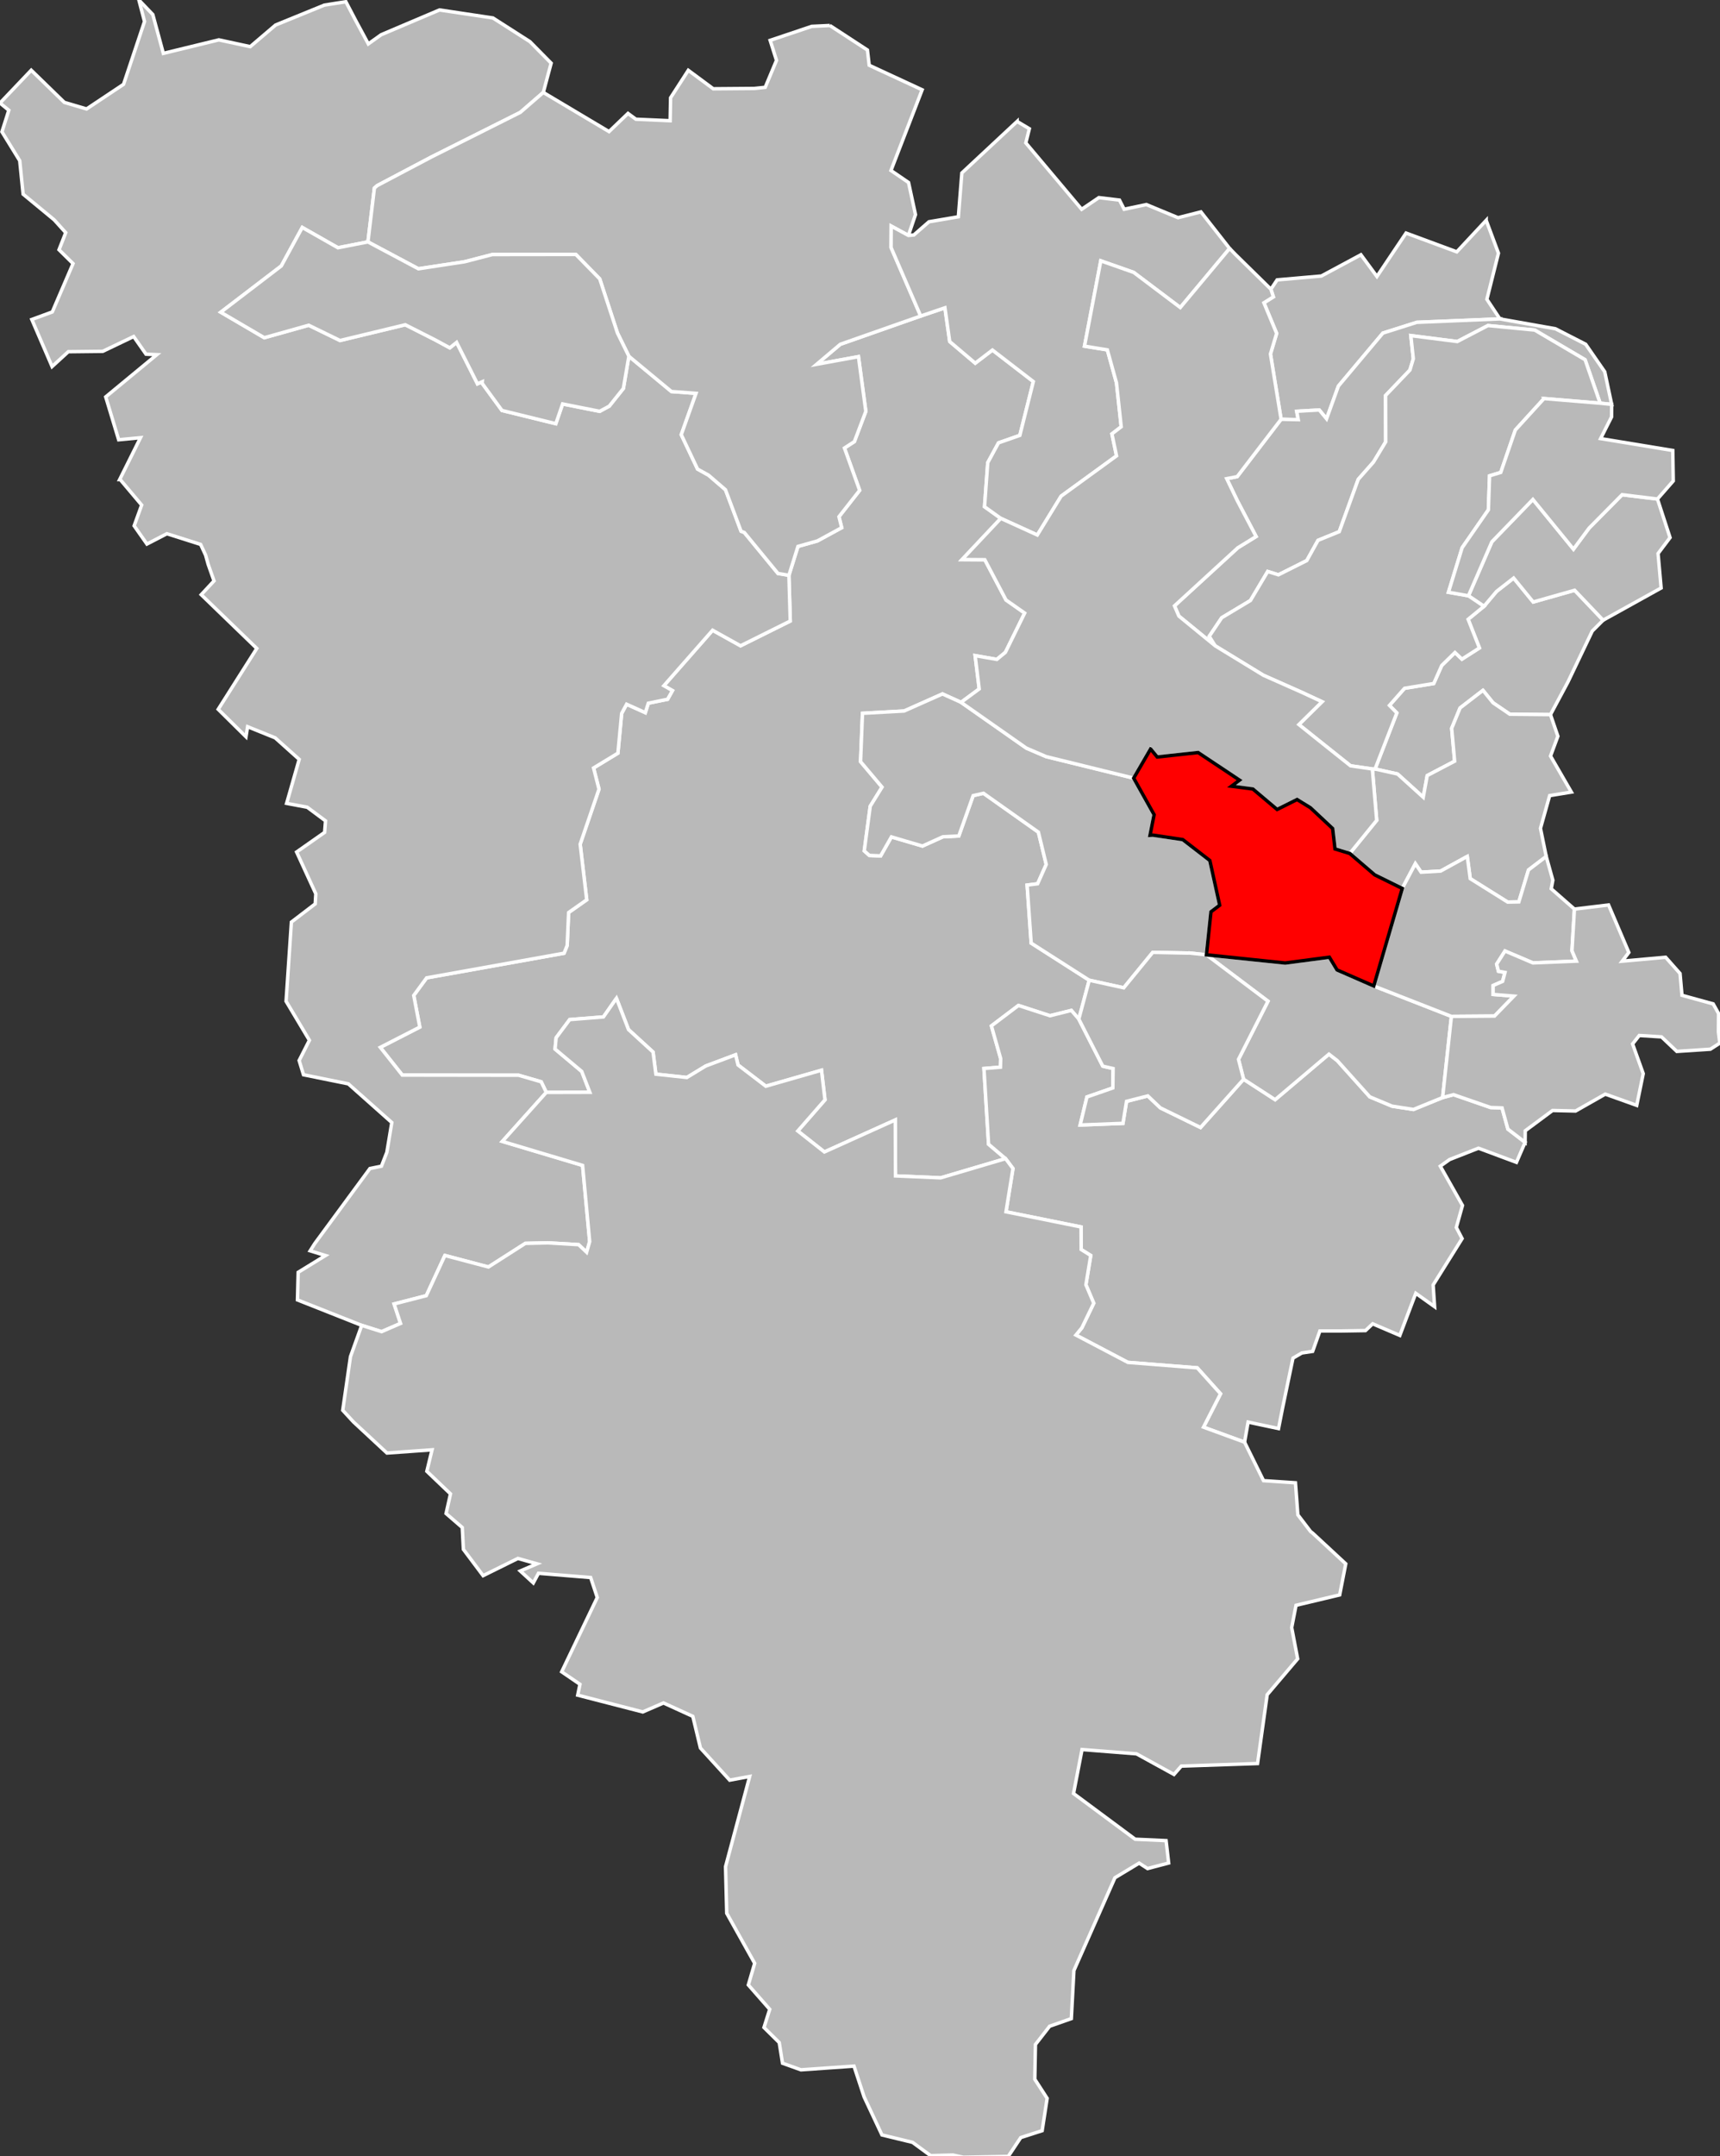 <?xml version="1.0" encoding="UTF-8" standalone="no"?>
<svg
   xmlns:dc="http://purl.org/dc/elements/1.1/"
   xmlns:cc="http://creativecommons.org/ns#"
   xmlns:rdf="http://www.w3.org/1999/02/22-rdf-syntax-ns#"
   xmlns:svg="http://www.w3.org/2000/svg"
   xmlns="http://www.w3.org/2000/svg"
   width="1000"
   height="1253"
   viewBox="1.447 48.44 0.78 0.644"
   preserveAspectRatio="none"
   version="1.1"
   id="svg2">
  <rect x="1.447" y="48.44" width="0.78" height="0.644" fill="#333333" stroke="none"/>
  <defs
     id="defs274" />
  <g
       id="g4950"
       style="fill:#b9b9b9;stroke:#ffffff;stroke-width:2">
      <path
         id="7801 AUBERGENVILLE"
         transform="matrix(7.7991461e-4,0,0,5.1418595e-4,1.447,48.44)"
         d="m 549.438,178.781 -14.094,4.781 -12.594,4.406 -34.156,12 -13.75,11.625 24.312,-4.438 4.281,31.75 L 496.781,256.5 491,260.219 l 8.844,24.594 -12.031,15.312 1.594,6.375 -14.125,7.688 -11.312,3.188 -5.25,16.781 0.781,26.562 -28.906,14.375 -16.25,-9.031 L 386,398.281 l 5,2.844 -2.812,5.031 -11.219,2.281 -1.75,5.5 -10.875,-4.906 -2.875,5.344 -2.188,23.094 -14.156,8.594 3.156,12.312 -10.938,31.969 3.812,32.281 -10.531,7.406 -0.844,19.156 -1.812,4.469 -79.906,14.312 -7.5,10.219 3.531,18.375 -22.969,11.781 12.781,16.094 67.625,0.094 13.156,3.812 2.969,6.156 25.312,-0.062 -4.719,-12.125 -15.5,-13 0.625,-6.562 7.875,-10.531 19.625,-1.562 7.562,-10.812 7,18.156 14.281,13.062 1.656,12.844 18,1.938 11,-6.688 17.344,-6.5 1.406,5.906 16.156,12.344 32.375,-9.281 2.031,17.188 -15.812,18.094 15.469,12.188 41.219,-18.594 0.125,32.5 26.25,1.125 37.75,-11.156 -9.875,-8.375 -2.688,-43.969 9.594,-0.781 0.125,-5 -5.375,-18.969 15.719,-11.875 18.344,5.969 12.406,-3.094 4.344,5.031 6.062,-22.562 -33.75,-21.562 -2.375,-33.688 6.125,-0.781 5,-11.219 -4.562,-18.75 -31.938,-22.594 -6,1.375 -8.344,23.438 -9.25,0.469 -11.875,5.375 -18.062,-5.312 -6.281,11.031 -6.531,-0.281 -2.969,-2.625 3.469,-25.938 6.875,-11.094 -12.5,-14.812 1.125,-28.062 24.219,-1.344 L 548,403.062 l 10.812,4.875 10.562,-7.781 L 567,380.812 579.625,383 584.594,378.906 595.812,356.094 584.969,348.5 572.625,325.094 559.406,325 l 22.531,-23.906 -9.469,-6.781 1.875,-25.594 6.25,-11.5 L 593,252.875 l 7.844,-31.25 -23.781,-18.312 -10,7.625 -14.844,-12.562 -2.781,-19.594 z" />
      <path
         id="7802 BONNIÈRES-SUR-SEINE"
         transform="matrix(7.7991461e-4,0,0,5.1418595e-4,1.447,48.44)"
         d="m 80.75,0 3.281,12.5 -12.188,36.469 -21.5,14.312 -12.938,-3.812 -19.25,-18.688 L 0,59.844 l 5.125,4.188 -4,12.531 10.344,16.781 1.969,19.438 18.062,14.906 6.719,7.438 -3.906,9.938 8.156,8.031 -12.062,28.094 -11.906,4.375 11.781,27.344 9.438,-8.625 20.031,-0.219 17.969,-8.594 7.188,10.25 L 91.188,206 61.469,230.531 69,255.438 l 12.688,-1.219 -12.125,24.344 0.344,0 L 82.375,293.344 78,305.406 85.438,316 l 11.594,-6 19.625,6.219 2.906,6.25 1.469,5.281 3.406,9.656 -7.438,8 32.312,31.219 -22.438,35.375 16.156,15.938 0.938,-5.844 16.031,6.469 13.969,12.5 -7.312,25.562 12,2.25 10.625,7.906 -0.531,6.688 -16.281,11.406 11.156,24.281 -0.344,5.844 -13.844,10.562 -3.094,46 13.562,22.656 -5.969,11.75 2.531,8.281 26.062,5.281 L 227.812,652 l -2.875,17.281 -3.156,8.062 -6.688,1.375 L 183,722.312 l -2.656,4.188 8.906,2.75 -15.875,9.75 -0.406,16.031 37.344,14.781 11.562,3.656 11.031,-4.781 -3.75,-11.312 18.719,-4.812 10.812,-23.344 25.312,6.688 21.469,-13.719 13.094,-0.312 17.875,1.062 4.656,4.406 1.781,-6.188 -4.125,-44.25 -46.656,-13.938 25.562,-28.469 -2.969,-6.156 -13.156,-3.812 -67.625,-0.094 -12.781,-16.094 22.969,-11.781 -3.531,-18.375 7.5,-10.219 79.906,-14.312 1.812,-4.469 0.844,-19.156 10.531,-7.406 -3.812,-32.281 10.938,-31.969 -3.156,-12.312 14.156,-8.594 2.188,-23.094 2.875,-5.344 10.875,4.906 1.75,-5.5 11.219,-2.281 2.812,-5.031 -5,-2.844 28.344,-32.219 16.25,9.031 28.906,-14.375 -0.781,-26.562 -6.344,-1.062 -19.594,-23.812 -1.875,-0.719 -9.062,-24.094 L 412,276 l -6.406,-3.562 -9.469,-19.969 8.594,-24 -14.312,-1.062 -24.75,-20.5 -3.188,18.719 -8.219,10.281 -5.562,3 -21.562,-4.281 -3.938,11.469 -31.312,-7.688 -11.562,-15.812 0.094,-0.875 -2.781,1.219 -12.125,-24.062 -3.969,3.156 -8.406,-4.562 -17.469,-8.844 -37.938,9.156 -18.219,-8.875 -25.812,7.25 -25.312,-14.812 35.188,-26.875 12.188,-22.344 20.75,11.781 17.438,-3.406 3.75,-31.25 1.625,-1.438 31.594,-16.656 51.625,-25.875 13.375,-11.594 4.562,-17 -12.344,-12.5 -21.5,-13.75 -31.062,-4.656 -33.906,14.375 -7.5,5.344 -7.062,-13.062 -6,-11.438 -12.5,1.969 L 160.25,14.531 145.5,27.094 127.25,23.156 94.969,31 88.844,8.438 80.75,0 z" />
      <path
         id="7803 CHATOU"
         transform="matrix(7.7991461e-4,0,0,5.1418595e-4,1.447,48.44)"
         d="m 880.125,335.75 -9.938,7.75 -7.312,8.656 -9.219,7.562 6.562,16.625 -10.156,6.5 L 846,379 838.312,386.531 833.656,397 l -16.969,2.781 -8.781,9.938 4.281,4.375 -12.656,32.562 13.094,2.906 14.938,13.5 2.312,-12.594 15.938,-8.344 -1.719,-19.094 4.875,-11.812 13.312,-10.25 5.875,7.25 9.75,6.625 23.625,0.219 10.156,-18.938 14.156,-29.594 6.312,-6.312 -16.562,-17.375 L 891.5,349.656 880.125,335.75 z" />
      <path
         id="7804 LE CHESNAY"
         transform="matrix(7.7991461e-4,0,0,5.1418595e-4,1.447,48.44)"
         d="m 862.281,400.969 -13.312,10.25 -4.875,11.812 1.719,19.094 -15.938,8.344 -2.312,12.594 -14.938,-13.5 -13.094,-2.906 -1.562,0 2.531,29.812 -15.656,19.25 14.469,12.406 16.031,7.906 7.625,-14.375 3.344,4.938 11.375,-0.656 15.469,-8.5 1.719,12.906 21.781,13.625 6.5,-0.125 5.594,-18.531 10.312,-7.844 -3.344,-16.344 5.344,-19 12.625,-2.062 -12.125,-20.938 4.281,-11.5 -4.312,-12.562 -23.625,-0.219 -9.75,-6.625 -5.875,-7.25 z" />
      <path
         id="7805 CONFLANS-SAINTE-HONORINE"
         transform="matrix(7.7991461e-4,0,0,5.1418595e-4,1.447,48.44)"
         d="m 864.156,127.969 -17.094,18.312 -29.5,-10.906 -16.938,25.219 -9.312,-12.625 -23,12.344 -25.719,2.25 -3.625,5.438 1.438,4.438 -5.5,3.438 7.406,17.781 -3.594,11.969 6.188,37.906 9.969,0.219 -0.906,-4.875 13.125,-0.75 4.25,5.125 6.875,-19 25.875,-30.781 19.719,-6.25 48.312,-2 -7.562,-11.375 6.719,-26.781 -7.125,-19.094 z" />
      <path
         id="7806 HOUILLES"
         transform="matrix(7.7991461e-4,0,0,5.1418595e-4,1.447,48.44)"
         d="m 943.188,287.344 -19.188,19.375 -9.094,12.25 -23.594,-28.875 -23.844,24.594 -13.625,31.375 9.031,6.094 7.312,-8.656 9.938,-7.75 11.375,13.906 24.094,-6.812 16.562,17.375 33.719,-18.688 -1.781,-20.031 6.969,-9.25 -7.312,-22.406 -20.562,-2.5 z" />
      <path
         id="7807 LIMAY"
         transform="matrix(7.7991461e-4,0,0,5.1418595e-4,1.447,48.44)"
         d="m 482.531,14.812 -10.531,0.5 -24.188,8.125 3.688,11.625 -6.562,15.656 -6.312,0.656 -23.906,0.188 -14.5,-10.719 -10.312,15.969 -0.25,13.312 -19.938,-0.875 -4.562,-3.375 -11.031,10.562 -38.219,-22.75 -13.375,11.594 -51.625,25.875 -31.594,16.656 -1.625,1.438 -3.75,31.25 29.344,15.625 26.875,-4.094 16.156,-4.188 48.5,-0.062 L 348.719,162 359,193.375 l 6.656,13.531 24.75,20.5 14.312,1.062 -8.594,24 9.469,19.969 L 412,276 l 9.844,8.469 9.062,24.094 1.875,0.719 19.594,23.812 6.344,1.062 5.25,-16.781 11.312,-3.188 14.125,-7.688 -1.594,-6.375 12.031,-15.312 L 491,260.219 496.781,256.5 l 6.656,-17.594 -4.281,-31.75 -24.312,4.438 13.75,-11.625 34.156,-12 12.594,-4.406 -17.219,-39.781 0.062,-12.469 10.031,5.438 4.094,-12.094 L 528.281,106 518.062,99.031 l 18.125,-46.875 -30.781,-14.25 -1.031,-8.844 -21.844,-14.25 z" />
      <path
         id="7808 MANTES-LA-JOLIE"
         transform="matrix(7.7991461e-4,0,0,5.1418595e-4,1.447,48.44)"
         d="m 175.75,132.125 -12.188,22.344 -35.188,26.875 25.312,14.812 25.812,-7.25 18.219,8.875 37.938,-9.156 17.469,8.844 8.406,4.562 3.969,-3.156 12.125,24.062 2.781,-1.219 -0.094,0.875 11.562,15.812 31.312,7.688 3.938,-11.469 21.562,4.281 5.562,-3 8.219,-10.281 3.188,-18.719 L 359,193.375 348.719,162 334.812,147.781 l -48.5,0.062 -16.156,4.188 -26.875,4.094 L 213.938,140.5 196.5,143.906 175.75,132.125 z" />
      <path
         id="7809 MAUREPAS"
         transform="matrix(7.7991461e-4,0,0,5.1418595e-4,1.447,48.44)"
         d="m 592.188,584 -15.719,11.875 5.375,18.969 -0.125,5 -9.594,0.781 2.688,43.969 9.875,8.375 4.312,5.75 -4.062,25.125 43.656,8.812 0.062,13.094 5.562,3.469 -2.812,17 4.562,10.719 -6.906,14.281 -3.469,4.219 30.219,15.875 40.344,3.188 13.531,15.062 -9.906,19.375 23.875,8.719 2.062,-11.656 17.688,3.75 2.344,-11.875 6.062,-29.031 5.156,-3 6.281,-0.938 4.219,-11.844 12.594,0 13.906,-0.219 4.188,-3.938 15.781,6.75 9.281,-24.469 10.938,7.781 -0.844,-12.625 16.844,-26.938 -3.375,-6.469 3.594,-12.781 -12.906,-22.812 5.406,-3.844 16.781,-6.594 22.094,8.219 5.031,-11.625 -10,-7.688 -3.406,-12.312 -6.625,-0.219 -21.562,-7.469 -6.375,1.688 -16.969,6.906 -12.375,-1.906 -13,-5.438 -18.875,-21 -4.875,-3.781 -31.281,26.438 -18.344,-11.875 -25.031,28.031 -23.375,-11.406 -7.281,-6.938 -12.375,3.156 -2.094,12.781 -24.875,0.969 3.938,-16.281 15.062,-5.25 0.156,-11.25 -6,-1.406 -13.938,-27.344 -4.344,-5.031 -12.406,3.094 L 592.188,584 z" />
      <path
         id="7810 MONTIGNY-LE-BRETONNEUX"
         transform="matrix(7.7991461e-4,0,0,5.1418595e-4,1.447,48.44)"
         d="m 701.5,554.594 35.781,26.938 -17.156,33.781 2.969,11.531 18.344,11.875 31.281,-26.438 4.875,3.781 18.875,21 13,5.438 12.375,1.906 16.969,-6.906 5.125,-47.156 -45.156,-17.656 -21.344,-9.312 -4.469,-7.406 -25.688,3.375 -45.781,-4.75 z" />
      <path
         id="7811 LES MUREAUX"
         transform="matrix(7.7991461e-4,0,0,5.1418595e-4,1.447,48.44)"
         d="m 591.406,70.531 -32.125,29.938 -2.031,25.438 -17.094,2.906 -8.781,7.656 -3.156,0.281 -10.031,-5.438 -0.062,12.469 17.219,39.781 14.094,-4.781 2.781,19.594 14.844,12.562 10,-7.625 23.781,18.312 -7.844,31.25 -12.406,4.344 -6.25,11.5 -1.875,25.594 9.469,6.781 L 603.156,310.75 617,288.188 l 32.219,-23.406 -2.688,-12.75 5.406,-4.156 -2.75,-25.5 -5.312,-19.156 -13.281,-2.156 9.469,-49.562 19.125,6.719 27.094,20.406 28.688,-34.312 -16.688,-21.25 -13.281,3.375 -18.438,-7.625 -12.906,2.719 -2.719,-5.312 -12,-1.438 -10,6.781 L 596.469,83 l 2.062,-8.219 -7.125,-4.25 z" />
      <path
         id="7812 PLAISIR"
         transform="matrix(7.7991461e-4,0,0,5.1418595e-4,1.447,48.44)"
         d="m 548,403.062 -22.281,9.906 -24.219,1.344 -1.125,28.062 12.5,14.812 -6.875,11.094 -3.469,25.938 2.969,2.625 6.531,0.281 6.281,-11.031 18.062,5.312 11.875,-5.375 9.25,-0.469 8.344,-23.438 6,-1.375 31.938,22.594 4.562,18.75 -5,11.219 -6.125,0.781 2.375,33.688 33.75,21.562 20.062,4.406 16.875,-20.594 20.375,0.406 0.688,-0.062 10.156,1.094 2.625,-25 5.062,-3.812 -5.719,-25.969 -15.75,-12.156 -17.375,-2.594 -1.656,0.094 2.375,-11.969 -11.875,-21.219 -50.875,-12.5 -11.531,-4.938 L 558.812,407.938 548,403.062 z" />
      <path
         id="7813 POISSY"
         transform="matrix(7.7991461e-4,0,0,5.1418595e-4,1.447,48.44)"
         d="m 872.125,185.219 -48.312,2 -19.719,6.25 -25.875,30.781 -6.875,19 -4.25,-5.125 -13.125,0.75 0.906,4.875 -9.969,-0.219 -25.531,33.312 -6.094,1.188 6.188,12.844 10.906,20.75 -10.625,6.531 -36.844,33.75 2.562,5.938 21.125,17.281 -3.469,-5.531 7.25,-10.781 16.719,-10.031 10.031,-16.844 6.219,1.938 16.5,-8.281 6.531,-11.75 12.344,-5.031 11.031,-30.375 8.906,-10.094 7.062,-11.688 -0.062,-26.938 14.156,-14.781 1.969,-6.562 -1.438,-13.438 27,3.438 17.844,-9.281 27.188,2.625 29.281,17.219 8.75,25.25 6.719,0.688 -4.031,-18.938 -11.094,-16 -17.594,-9 -32.281,-5.719 z" />
      <path
         id="7814 RAMBOUILLET"
         transform="matrix(7.7991461e-4,0,0,5.1418595e-4,1.447,48.44)"
         d="m 358.438,579.844 -7.562,10.812 -19.625,1.562 -7.875,10.531 -0.625,6.562 15.5,13 4.719,12.125 -25.312,0.062 -25.562,28.469 46.656,13.938 4.125,44.25 -1.781,6.188 -4.656,-4.406 -17.875,-1.062 -13.094,0.312 L 284,735.906 l -25.312,-6.688 -10.812,23.344 -18.719,4.812 3.75,11.312 -11.031,4.781 -11.562,-3.656 -6.531,18.156 -4.5,31.156 6.25,6.781 19.469,18.062 26.219,-1.875 -3.031,12.469 13.75,13.125 -2.562,11.406 9.406,8.125 0.656,12.688 11.469,15.281 20.219,-10 11.125,3.125 -9.719,4.156 7.562,6.938 3,-5.594 30.344,2.469 3.844,11.594 -20.688,43.156 10.625,7.25 -1.312,6.312 37.844,9.75 12.031,-5.219 17.062,7.781 4.438,18.406 17,18.656 11.625,-2.156 -14.031,52.375 0.688,27.094 16.25,29.063 -3.688,12.562 12.438,14.156 -3.344,10.562 8.875,8.75 1.906,12 10.719,3.844 30.844,-2.156 5.875,17.875 10.375,22.094 17.781,4.313 10.531,7.719 13,-0.344 6,1.281 26.125,-0.5 7.281,-10.938 12.438,-4 2.906,-18.781 -7.188,-11.094 0.375,-20.188 8.25,-10.594 12.625,-4.437 1.5,-27.938 23.844,-53.875 14.094,-8.5 4.875,3.156 12.281,-3.219 -1.5,-13 -17.969,-0.813 -35.844,-26.562 4.938,-25.531 31.688,2.5 21.781,11.969 4.25,-4.844 44.344,-1.5 5.594,-39.969 17.719,-20.844 -3.469,-18.156 2.531,-12.938 25.375,-6.031 3.531,-18.062 -19.156,-17.75 -1.281,-1 -7.406,-9.688 L 753.25,861.25 734.688,860 l -11.031,-22.344 -23.875,-8.719 9.906,-19.375 -13.531,-15.062 -40.344,-3.188 -30.219,-15.875 3.469,-4.219 6.906,-14.281 -4.562,-10.719 2.812,-17 -5.562,-3.469 -0.062,-13.094 -43.656,-8.812 4.062,-25.125 -4.312,-5.75 -37.75,11.156 -26.25,-1.125 -0.125,-32.5 -41.219,18.594 -15.469,-12.188 15.812,-18.094 -2.031,-17.188 -32.375,9.281 -16.156,-12.344 -1.406,-5.906 -17.344,6.5 -11,6.688 -18,-1.938 L 379.719,611.062 365.438,598 l -7,-18.156 z" />
      <path
         id="7816 SAINT-GERMAIN-EN-LAYE"
         transform="matrix(7.7991461e-4,0,0,5.1418595e-4,1.447,48.44)"
         d="m 865.188,189.094 -17.844,9.281 -27,-3.438 1.438,13.438 -1.969,6.562 -14.156,14.781 0.062,26.938 -7.062,11.688 -8.906,10.094 -11.031,30.375 -12.344,5.031 -6.531,11.75 -16.5,8.281 -6.219,-1.938 -10.031,16.844 -16.719,10.031 -7.25,10.781 3.469,5.531 28.062,17.125 21.719,9.625 12.344,5.719 -13.469,13.25 9.875,7.906 20.156,16.062 12.688,1.844 1.562,0 12.656,-32.562 -4.281,-4.375 8.781,-9.938 L 833.656,397 838.312,386.531 846,379 l 4.062,3.844 10.156,-6.5 -6.562,-16.625 9.219,-7.562 -9.031,-6.094 -11.625,-2.062 7.969,-25.875 15.25,-22 0.688,-19.75 6.5,-1.969 8.469,-24.625 16.688,-18.281 32.625,2.688 -8.75,-25.25 -29.281,-17.219 -27.188,-2.625 z" />
      <path
         id="7817 SARTROUVILLE"
         transform="matrix(7.7991461e-4,0,0,5.1418595e-4,1.447,48.44)"
         d="m 897.781,231.5 -16.688,18.281 -8.469,24.625 -6.5,1.969 -0.688,19.75 -15.25,22 -7.969,25.875 11.625,2.062 13.625,-31.375 23.844,-24.594 23.594,28.875 9.094,-12.25 19.188,-19.375 20.562,2.5 9.188,-10.5 -0.281,-17.688 -41.969,-6.906 6.375,-12.594 0.062,-7.281 -6.719,-0.688 -32.625,-2.688 z" />
      <path
         id="7818 TRAPPES"
         transform="matrix(7.7991461e-4,0,0,5.1418595e-4,1.447,48.44)"
         d="m 670.281,553.156 -16.875,20.594 -20.062,-4.406 -6.062,22.562 13.938,27.344 6,1.406 -0.156,11.25 -15.062,5.25 -3.938,16.281 24.875,-0.969 2.094,-12.781 12.375,-3.156 7.281,6.938 23.375,11.406 25.031,-28.031 L 720.125,615.312 737.281,581.531 701.5,554.594 691.344,553.5 l -0.688,0.062 -20.375,-0.406 z" />
      <path
         id="7819 VERNEUIL-SUR-SEINE"
         transform="matrix(7.7991461e-4,0,0,5.1418595e-4,1.447,48.44)"
         d="m 714.969,144.312 -28.688,34.312 -27.094,-20.406 -19.125,-6.719 -9.469,49.562 13.281,2.156 5.312,19.156 2.75,25.5 -5.406,4.156 2.688,12.75 L 617,288.188 603.156,310.75 581.938,301.094 559.406,325 572.625,325.094 584.969,348.5 595.812,356.094 584.594,378.906 579.625,383 567,380.812 l 2.375,19.344 -10.562,7.781 37.969,26.594 11.531,4.938 50.875,12.5 9.844,-16.938 3.844,4.656 23.781,-2.594 24.094,16.031 -4.688,3.531 12.438,1.625 14.094,11.875 11.594,-5.781 7.781,4.781 12.906,12.062 1.375,11.875 8.594,2.625 15.656,-19.25 -2.531,-29.812 -12.688,-1.844 -20.156,-16.062 -9.875,-7.906 13.469,-13.25 -12.344,-5.719 -21.719,-9.625 -28.062,-17.125 -21.125,-17.281 -2.562,-5.938 36.844,-33.75 10.625,-6.531 -10.906,-20.75 -6.188,-12.844 6.094,-1.188 25.531,-33.312 -6.188,-37.906 3.594,-11.969 -7.406,-17.781 5.5,-3.438 -1.438,-4.438 -20.5,-20.094 -3.5,-3.594 z" />
      <path
         id="7820 VERSAILLES-1"
         transform="matrix(7.7991461e-4,0,0,5.1418595e-4,1.447,48.44)"
         d="m 853.156,497.438 -15.469,8.5 -11.375,0.656 -3.344,-4.938 -7.625,14.375 -16.562,56.656 45.156,17.656 25.062,-0.188 11.281,-11.594 -12.094,-0.969 0,-5.188 5.531,-2.406 1.375,-5.188 -3.812,-0.688 -1.031,-4.156 4.844,-7.594 16.25,6.906 25.25,-1.031 -2.562,-6 1.438,-24.219 -13.5,-11.812 0.938,-4.969 -3.844,-13.781 -10.312,7.844 -5.594,18.531 -6.5,0.125 -21.781,-13.625 -1.719,-12.906 z" />
      <path
         id="7821 VERSAILLES-2"
         transform="matrix(7.7991461e-4,0,0,5.1418595e-4,1.447,48.44)"
         d="m 935.312,525.625 -19.844,2.406 -1.438,24.219 2.562,6 -25.25,1.031 -16.25,-6.906 -4.844,7.594 1.031,4.156 3.812,0.688 -1.375,5.188 -5.531,2.406 0,5.188 12.094,0.969 L 869,590.156 l -25.062,0.188 -5.125,47.156 6.375,-1.688 21.562,7.469 6.625,0.219 3.406,12.312 10,7.688 0.094,-6.719 L 902.75,645 l 13.375,0.312 17.281,-9.812 18.281,6.531 3.781,-18.438 -6.188,-17.25 3.875,-4.906 12.938,0.812 8.906,8.438 19.5,-1.281 5.5,-3.531 -0.812,-6.5 0.094,-10.688 -3.125,-5.594 -18.156,-5 L 976.875,565.438 968.5,556 l -25.25,2.281 3.844,-5.062 L 935.312,525.625 z" />
  </g>
      <path
         id="7815 SAINT-CYR-L'ÉCOLE"
         style="fill:#ff0000;stroke:#000000;stroke-width:2"
         transform="matrix(7.7991461e-4,0,0,5.1418595e-4,1.447,48.44)"
         d="m 669.031,435.031 -9.844,16.938 11.875,21.219 -2.375,11.969 1.656,-0.094 17.375,2.594 15.75,12.156 5.719,25.969 -5.062,3.812 -2.625,25 45.781,4.75 25.688,-3.375 4.469,7.406 21.344,9.312 16.562,-56.656 -16.031,-7.906 -14.469,-12.406 -8.594,-2.625 -1.375,-11.875 -12.906,-12.062 -7.781,-4.781 -11.594,5.781 -14.094,-11.875 -12.438,-1.625 4.688,-3.531 -24.094,-16.031 -23.781,2.594 -3.844,-4.656 z" />
</svg>
